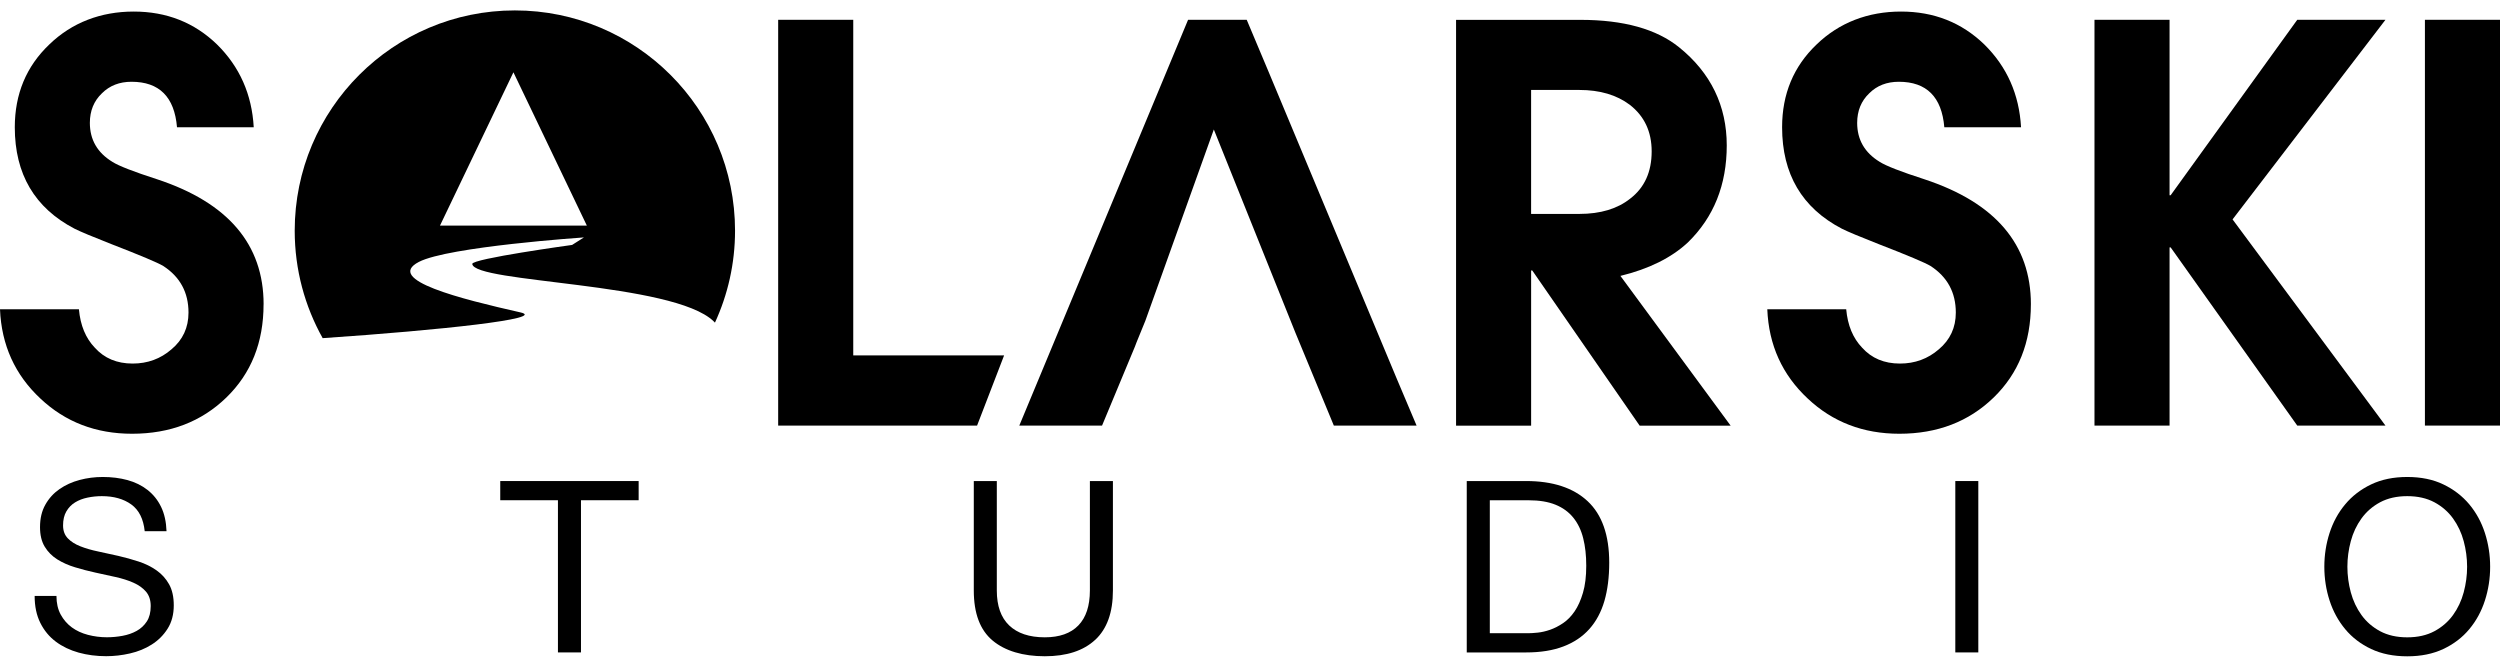 <svg width="120" height="32" viewBox="0 0 120 32" fill="none" xmlns="http://www.w3.org/2000/svg">
<path fill-rule="evenodd" clip-rule="evenodd" d="M115.548 22.895C116.206 22.895 116.786 23.013 117.281 23.252C117.777 23.489 118.192 23.81 118.526 24.208C118.859 24.608 119.109 25.067 119.276 25.584C119.443 26.103 119.527 26.643 119.527 27.204C119.527 27.765 119.443 28.305 119.276 28.823C119.109 29.341 118.86 29.801 118.526 30.2C118.194 30.6 117.777 30.917 117.281 31.151C116.784 31.386 116.206 31.503 115.548 31.503C114.889 31.503 114.31 31.386 113.814 31.151C113.317 30.917 112.903 30.6 112.57 30.2C112.238 29.8 111.986 29.342 111.819 28.823C111.652 28.305 111.568 27.766 111.568 27.204C111.568 26.642 111.652 26.103 111.819 25.584C111.986 25.066 112.236 24.606 112.57 24.208C112.903 23.808 113.318 23.489 113.814 23.252C114.31 23.014 114.889 22.895 115.548 22.895ZM115.548 23.815C115.045 23.815 114.61 23.914 114.245 24.109C113.881 24.305 113.583 24.565 113.35 24.888C113.118 25.211 112.946 25.573 112.838 25.977C112.73 26.379 112.675 26.79 112.675 27.204C112.675 27.618 112.73 28.028 112.838 28.431C112.946 28.833 113.118 29.197 113.35 29.52C113.582 29.843 113.881 30.102 114.245 30.298C114.61 30.493 115.044 30.592 115.548 30.592C116.052 30.592 116.486 30.493 116.851 30.298C117.215 30.102 117.514 29.843 117.747 29.52C117.979 29.197 118.15 28.835 118.258 28.431C118.366 28.028 118.421 27.618 118.421 27.204C118.421 26.79 118.366 26.379 118.258 25.977C118.15 25.574 117.979 25.211 117.747 24.888C117.514 24.565 117.215 24.305 116.851 24.109C116.486 23.914 116.051 23.815 115.548 23.815Z" fill="black"/>
<path d="M47.847 28.344C47.847 29.081 48.044 29.64 48.44 30.02C48.837 30.399 49.406 30.591 50.15 30.591C50.856 30.591 51.394 30.401 51.762 30.02C52.13 29.64 52.314 29.081 52.315 28.344V23.09H53.42V28.344C53.42 29.397 53.136 30.185 52.571 30.712L52.57 30.711C52.004 31.237 51.196 31.5 50.15 31.5C49.105 31.5 48.244 31.248 47.644 30.745C47.043 30.242 46.742 29.442 46.742 28.344V23.09H47.847V28.344Z" fill="black"/>
<path d="M4.934 22.895C5.36 22.895 5.756 22.945 6.12 23.044C6.485 23.144 6.805 23.301 7.08 23.516C7.355 23.731 7.573 24.001 7.731 24.328C7.89 24.654 7.977 25.044 7.993 25.497H6.946C6.884 24.906 6.668 24.478 6.301 24.213C5.932 23.948 5.462 23.815 4.889 23.815C4.657 23.815 4.428 23.838 4.203 23.885C3.978 23.931 3.778 24.008 3.604 24.115C3.429 24.222 3.29 24.367 3.185 24.547C3.079 24.728 3.027 24.953 3.027 25.221C3.027 25.474 3.102 25.68 3.253 25.838C3.404 25.996 3.606 26.124 3.858 26.223C4.111 26.323 4.396 26.405 4.713 26.471C5.031 26.536 5.354 26.607 5.684 26.684C6.014 26.76 6.337 26.85 6.655 26.954C6.974 27.058 7.258 27.198 7.51 27.375C7.762 27.552 7.963 27.774 8.114 28.042C8.266 28.311 8.341 28.65 8.341 29.057C8.341 29.494 8.241 29.869 8.044 30.179C7.847 30.49 7.591 30.744 7.281 30.939C6.972 31.135 6.625 31.277 6.24 31.365C5.857 31.454 5.474 31.497 5.095 31.497C4.629 31.497 4.188 31.44 3.774 31.325C3.36 31.209 2.996 31.035 2.682 30.801C2.368 30.566 2.119 30.267 1.937 29.902C1.754 29.537 1.663 29.105 1.663 28.605H2.71C2.71 28.952 2.778 29.249 2.913 29.498C3.049 29.747 3.228 29.953 3.448 30.115C3.669 30.276 3.926 30.396 4.222 30.473C4.515 30.549 4.818 30.589 5.129 30.589C5.377 30.589 5.628 30.566 5.88 30.52C6.132 30.473 6.358 30.395 6.56 30.283C6.761 30.172 6.924 30.019 7.048 29.828C7.172 29.637 7.234 29.391 7.234 29.091C7.234 28.807 7.159 28.577 7.008 28.4C6.857 28.224 6.655 28.08 6.403 27.969C6.151 27.857 5.866 27.767 5.549 27.697C5.23 27.628 4.907 27.557 4.577 27.484C4.247 27.412 3.923 27.327 3.606 27.231C3.288 27.136 3.003 27.008 2.752 26.852C2.5 26.694 2.298 26.491 2.146 26.24C1.995 25.991 1.921 25.678 1.921 25.302C1.921 24.887 2.005 24.528 2.177 24.224C2.347 23.921 2.575 23.671 2.857 23.476C3.14 23.28 3.462 23.134 3.822 23.038C4.182 22.942 4.553 22.895 4.934 22.895Z" fill="black"/>
<path fill-rule="evenodd" clip-rule="evenodd" d="M73.252 23.09C74.531 23.09 75.517 23.413 76.207 24.058C76.897 24.702 77.243 25.686 77.243 27.007C77.243 27.698 77.166 28.31 77.012 28.845C76.856 29.379 76.615 29.828 76.289 30.193C75.963 30.558 75.549 30.837 75.045 31.029C74.541 31.222 73.944 31.317 73.254 31.317H70.404V23.091H73.254L73.252 23.09ZM71.511 30.395H73.346C73.47 30.395 73.626 30.385 73.811 30.366C73.997 30.347 74.195 30.301 74.405 30.229C74.614 30.156 74.821 30.05 75.027 29.911C75.233 29.773 75.417 29.585 75.581 29.346C75.744 29.108 75.877 28.81 75.982 28.454C76.088 28.096 76.14 27.664 76.14 27.157C76.14 26.65 76.091 26.226 75.994 25.838C75.898 25.45 75.738 25.119 75.518 24.847C75.297 24.574 75.012 24.367 74.663 24.226C74.314 24.084 73.883 24.013 73.372 24.013H71.511V30.395Z" fill="black"/>
<path d="M30.655 24.011H27.887V31.316H26.781V24.011H24.012V23.09H30.655V24.011Z" fill="black"/>
<path d="M94.959 31.316H93.855V23.09H94.959V31.316Z" fill="black"/>
<path d="M6.419 0.555C7.996 0.555 9.329 1.081 10.417 2.134C11.503 3.204 12.091 4.53 12.179 6.108H8.496C8.374 4.653 7.646 3.925 6.313 3.925C5.734 3.925 5.261 4.11 4.893 4.478C4.507 4.845 4.314 5.319 4.313 5.898C4.313 6.705 4.674 7.329 5.393 7.768C5.691 7.96 6.41 8.24 7.55 8.608C10.951 9.732 12.653 11.732 12.653 14.61L12.651 14.608C12.651 16.433 12.056 17.926 10.863 19.083C9.67 20.24 8.164 20.82 6.34 20.82C4.604 20.82 3.139 20.258 1.946 19.136C0.719 17.994 0.071 16.564 0 14.845H3.788C3.857 15.617 4.112 16.231 4.55 16.688C5.006 17.197 5.612 17.451 6.365 17.451C7.084 17.451 7.707 17.223 8.232 16.767C8.776 16.312 9.048 15.724 9.048 15.004C9.048 14.039 8.645 13.293 7.838 12.768C7.576 12.61 6.743 12.259 5.34 11.715C4.445 11.364 3.858 11.118 3.577 10.977C1.665 9.978 0.71 8.355 0.71 6.108C0.71 4.512 1.262 3.187 2.367 2.134C3.455 1.081 4.841 0.555 6.419 0.555Z" fill="black"/>
<path d="M91.249 0.555C92.827 0.555 94.159 1.081 95.247 2.134C96.333 3.204 96.922 4.53 97.01 6.108H93.327C93.205 4.653 92.476 3.925 91.144 3.925C90.565 3.925 90.092 4.11 89.724 4.478C89.338 4.845 89.145 5.319 89.144 5.898C89.144 6.705 89.505 7.329 90.224 7.768C90.522 7.96 91.241 8.241 92.38 8.608C95.782 9.732 97.483 11.732 97.483 14.61L97.482 14.608C97.482 16.433 96.887 17.926 95.694 19.083C94.501 20.24 92.994 20.82 91.17 20.82C89.434 20.82 87.97 20.258 86.777 19.136C85.55 17.994 84.899 16.564 84.83 14.845H88.618C88.687 15.617 88.943 16.231 89.381 16.688C89.838 17.197 90.443 17.451 91.196 17.451C91.915 17.451 92.538 17.223 93.064 16.767C93.606 16.312 93.879 15.724 93.879 15.004C93.879 14.039 93.475 13.293 92.668 12.768C92.405 12.61 91.573 12.259 90.17 11.715C89.276 11.364 88.689 11.118 88.408 10.977C86.496 9.978 85.541 8.355 85.541 6.108C85.541 4.512 86.092 3.187 87.197 2.134C88.285 1.081 89.671 0.555 91.249 0.555Z" fill="black"/>
<path fill-rule="evenodd" clip-rule="evenodd" d="M75.861 0.953C77.93 0.953 79.508 1.391 80.596 2.269C82.121 3.497 82.884 5.085 82.884 6.979C82.884 8.874 82.261 10.427 81.017 11.638C80.227 12.373 79.148 12.91 77.78 13.243L83.068 20.428L83.07 20.431H78.703L73.548 12.982H73.494V20.431H69.891V0.953H75.861ZM73.493 10.268H75.809C76.826 10.268 77.641 10.021 78.255 9.53C78.939 9.003 79.28 8.249 79.28 7.266C79.28 6.319 78.93 5.574 78.228 5.029C77.598 4.556 76.791 4.318 75.809 4.318H73.493V10.268Z" fill="black"/>
<path d="M60.895 3.452L67.05 18.191L67.996 20.428H64.024L62.183 15.979L58.264 6.215L54.976 15.399L54.556 16.427L54.476 16.638L52.898 20.429H48.926L57.027 0.952H59.843L60.895 3.452Z" fill="black"/>
<path d="M40.956 17.059H48.197L46.9 20.428H37.352V0.95H40.956V17.059Z" fill="black"/>
<path d="M104.139 9.372H104.191L110.268 0.95H114.502L107.163 10.531L114.502 20.428H110.268L104.191 11.874H104.139V20.428H100.535V0.95H104.139V9.372Z" fill="black"/>
<path d="M120 20.428H116.396V0.95H120V20.428Z" fill="black"/>
<path fill-rule="evenodd" clip-rule="evenodd" d="M24.714 0.5C30.55 0.5 35.282 5.234 35.282 11.074C35.282 12.65 34.935 14.144 34.318 15.486C34.297 15.465 34.276 15.443 34.253 15.421C32.309 13.544 22.751 13.589 22.669 12.669C22.65 12.42 27.409 11.764 27.461 11.757L28.029 11.396C28.029 11.396 21.521 11.836 20.105 12.572C18.45 13.433 22.121 14.348 24.98 14.995L24.979 14.994C26.282 15.29 21.217 15.843 15.488 16.231C14.634 14.706 14.146 12.947 14.146 11.074C14.146 5.234 18.877 0.5 24.714 0.5ZM24.644 3.47L21.119 10.829H28.169L24.644 3.47Z" fill="black"/>
</svg>
